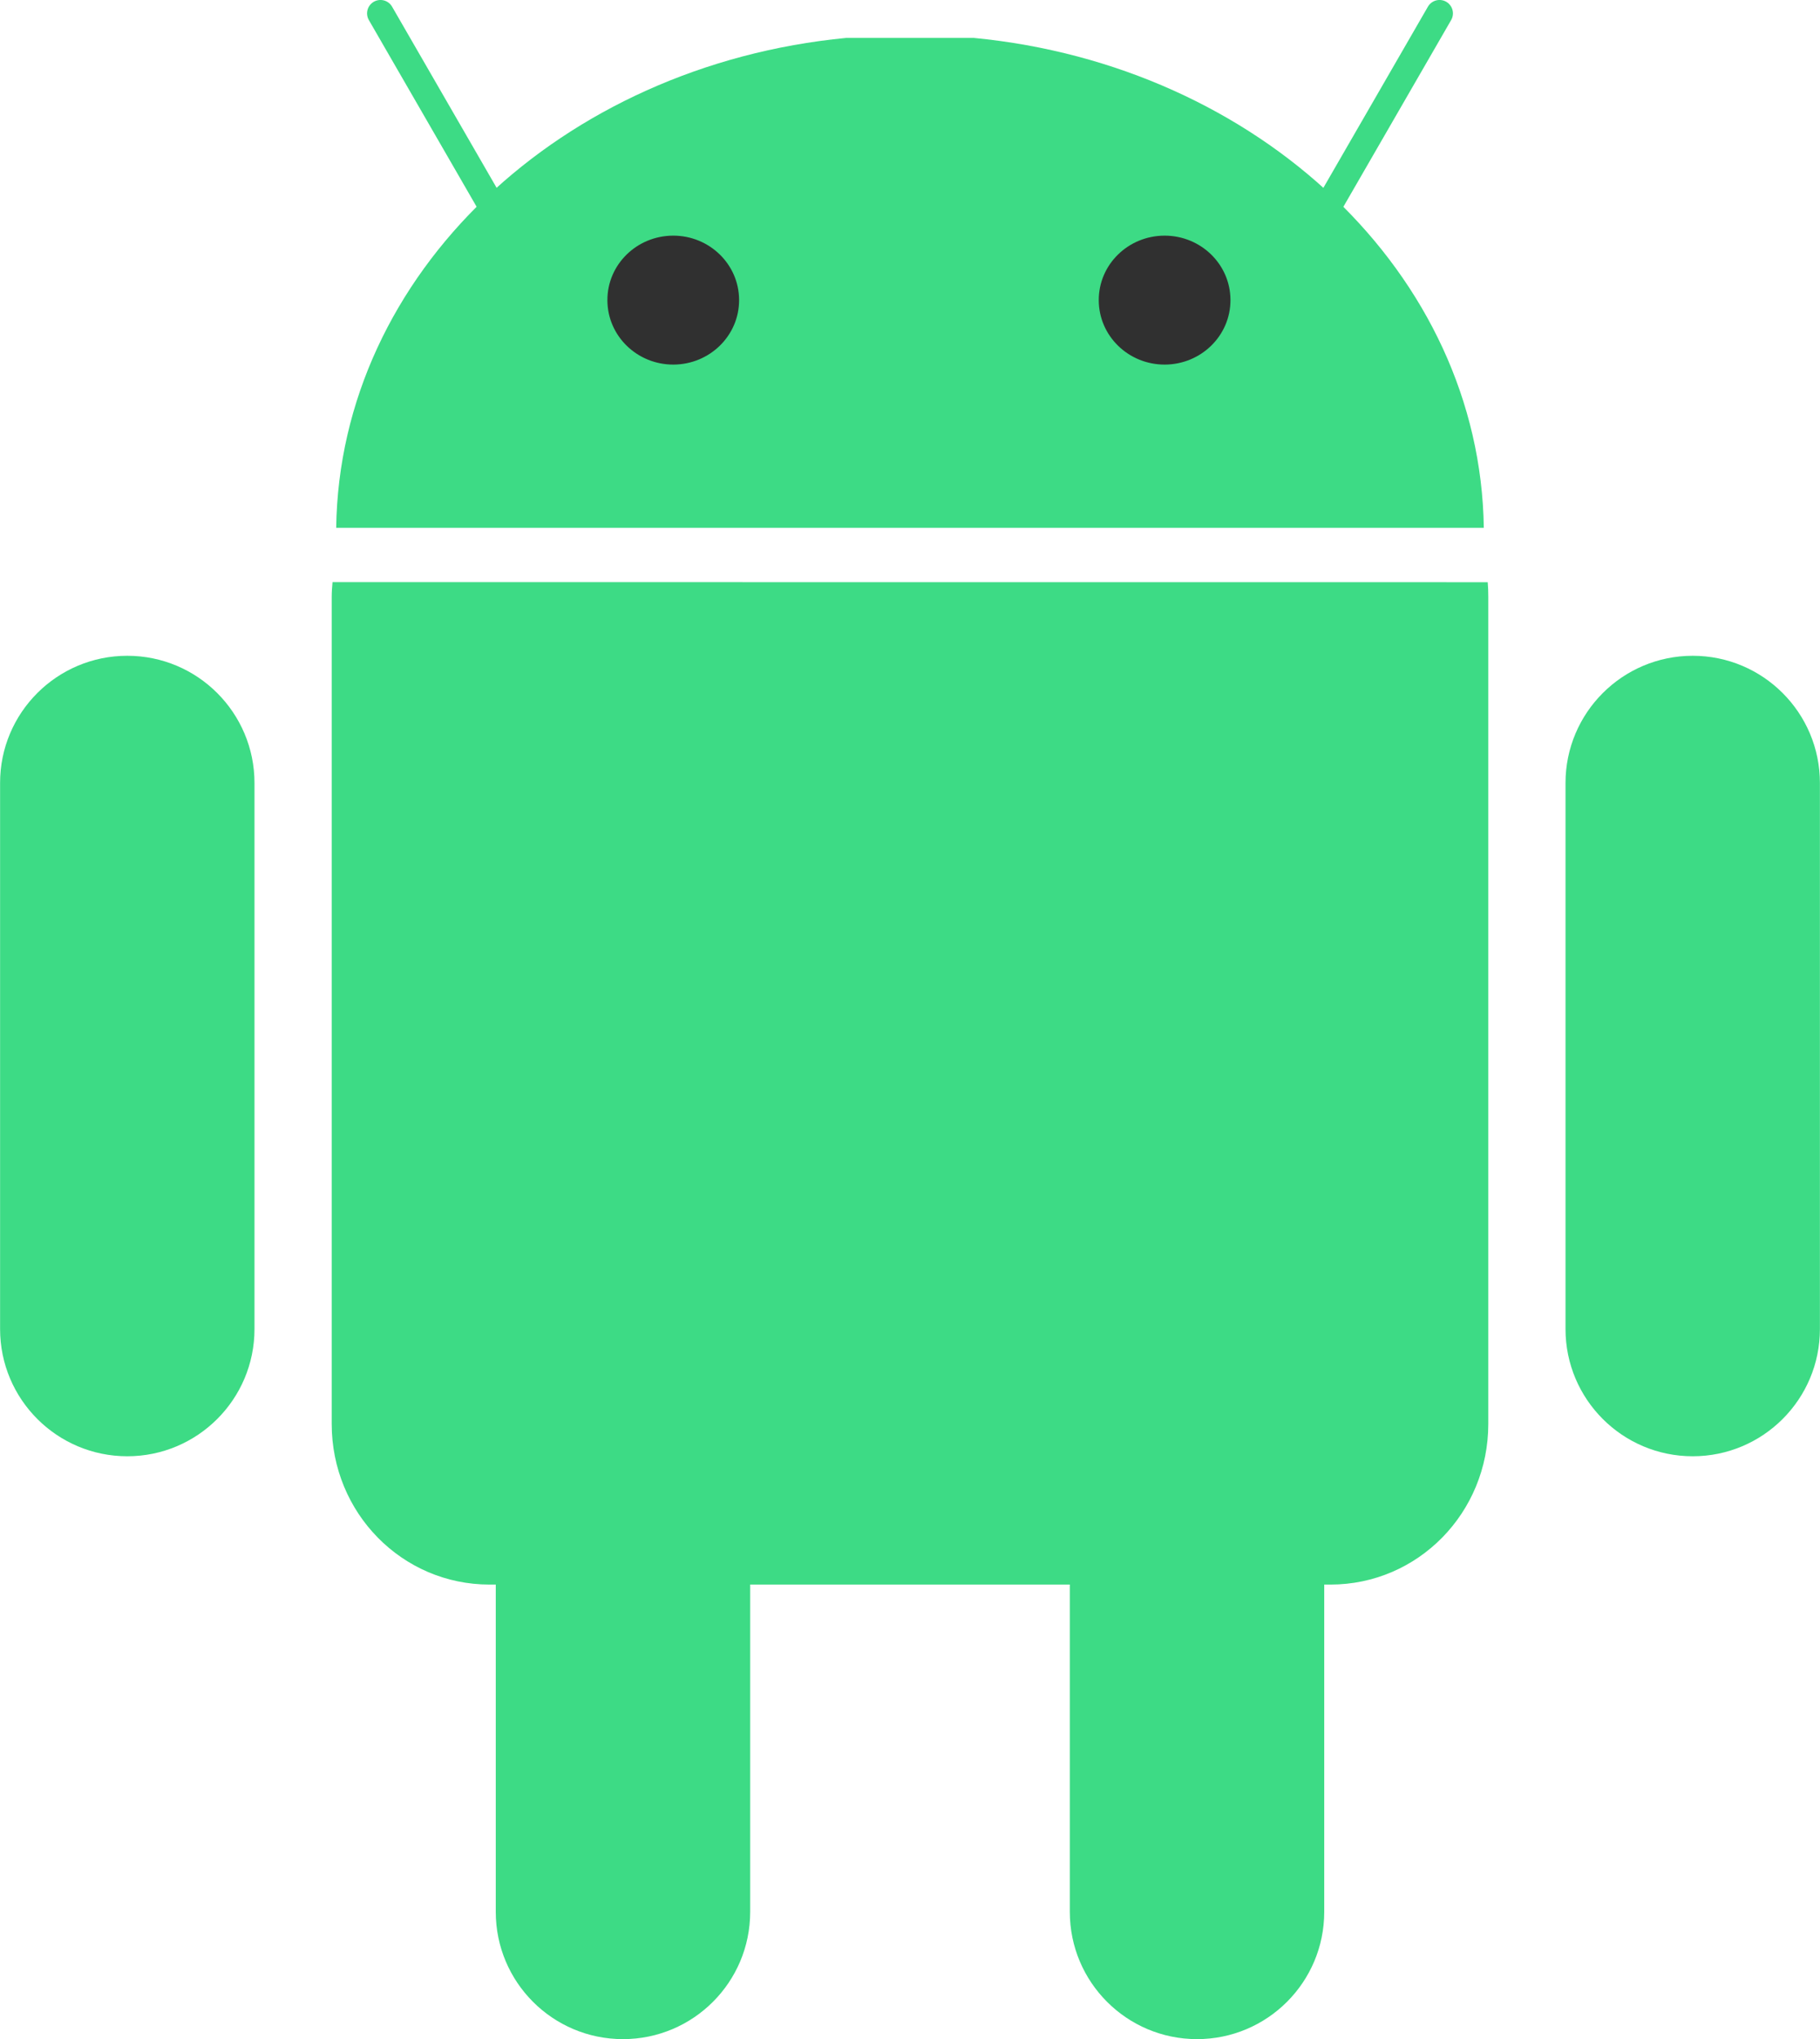 <?xml version="1.0" encoding="utf-8"?>
<!-- Generator: Adobe Illustrator 24.3.0, SVG Export Plug-In . SVG Version: 6.00 Build 0)  -->
<svg version="1.1" id="Layer_1" xmlns="http://www.w3.org/2000/svg" xmlns:xlink="http://www.w3.org/1999/xlink" x="0px" y="0px"
	 viewBox="0 0 2232 2500" style="enable-background:new 0 0 2232 2500;" xml:space="preserve">
<style type="text/css">
	.st0{fill:#3DDB85;}
	.st1{fill:none;stroke:#3DDB85;stroke-width:32.872;stroke-linecap:round;stroke-linejoin:round;stroke-miterlimit:43.83;}
	.st2{fill:#303030;}
</style>
<path class="st0" d="M764,1518.5c86.2,0,156,69.9,156,156V2344c0,86.2-69.9,156-156,156c-86.2,0-156-69.9-156-156v-669.4
	C608,1588.4,677.8,1518.5,764,1518.5L764,1518.5z"/>
<path class="st0" d="M407.8,713.7c-0.5,5.9-1,11.9-1,17.9v1014.2c0,109.1,86.3,196.9,193.5,196.9h1031.4
	c107.2,0,193.5-87.9,193.5-196.9V731.7c0-6-0.2-12.1-0.7-17.9L407.8,713.7L407.8,713.7z"/>
<path class="st0" d="M1468,1518.5c86.2,0,156,69.9,156,156V2344c0,86.2-69.9,156-156,156c-86.2,0-156-69.9-156-156v-669.4
	C1312,1588.4,1381.8,1518.5,1468,1518.5L1468,1518.5z M156.1,804c86.2,0,156,69.9,156,156v669.4c0,86.2-69.9,156-156,156
	c-86.2,0-156-69.9-156-156V960C0,873.9,69.9,804,156.1,804L156.1,804z M2075.9,804c86.2,0,156,69.9,156,156v669.4
	c0,86.2-69.9,156-156,156c-86.2,0-156-69.9-156-156V960C1919.9,873.9,1989.8,804,2075.9,804L2075.9,804z M412.3,647.1
	c4.3-311.5,276.2-566.9,625.3-600.6h156.8c349,33.7,620.9,289.1,625.3,600.6H412.3z"/>
<path class="st1" d="M466.6,16.4l164.6,285.1 M1765.4,16.4l-164.6,285.1"/>
<path class="st2" d="M906.4,367.9c0.1,43.5-35.9,78.9-80.5,79.1c-44.6,0.1-80.8-35.1-81-78.6v-0.4c-0.1-43.6,35.9-78.9,80.5-79.1
	c44.6-0.1,80.8,35.1,81,78.6V367.9z M1509,367.9c0.1,43.5-35.9,78.9-80.5,79.1c-44.6,0.1-80.8-35.1-81-78.6v-0.4
	c-0.1-43.6,35.9-78.9,80.5-79.1c44.6-0.1,80.8,35.1,81,78.6V367.9z"/>
</svg>

